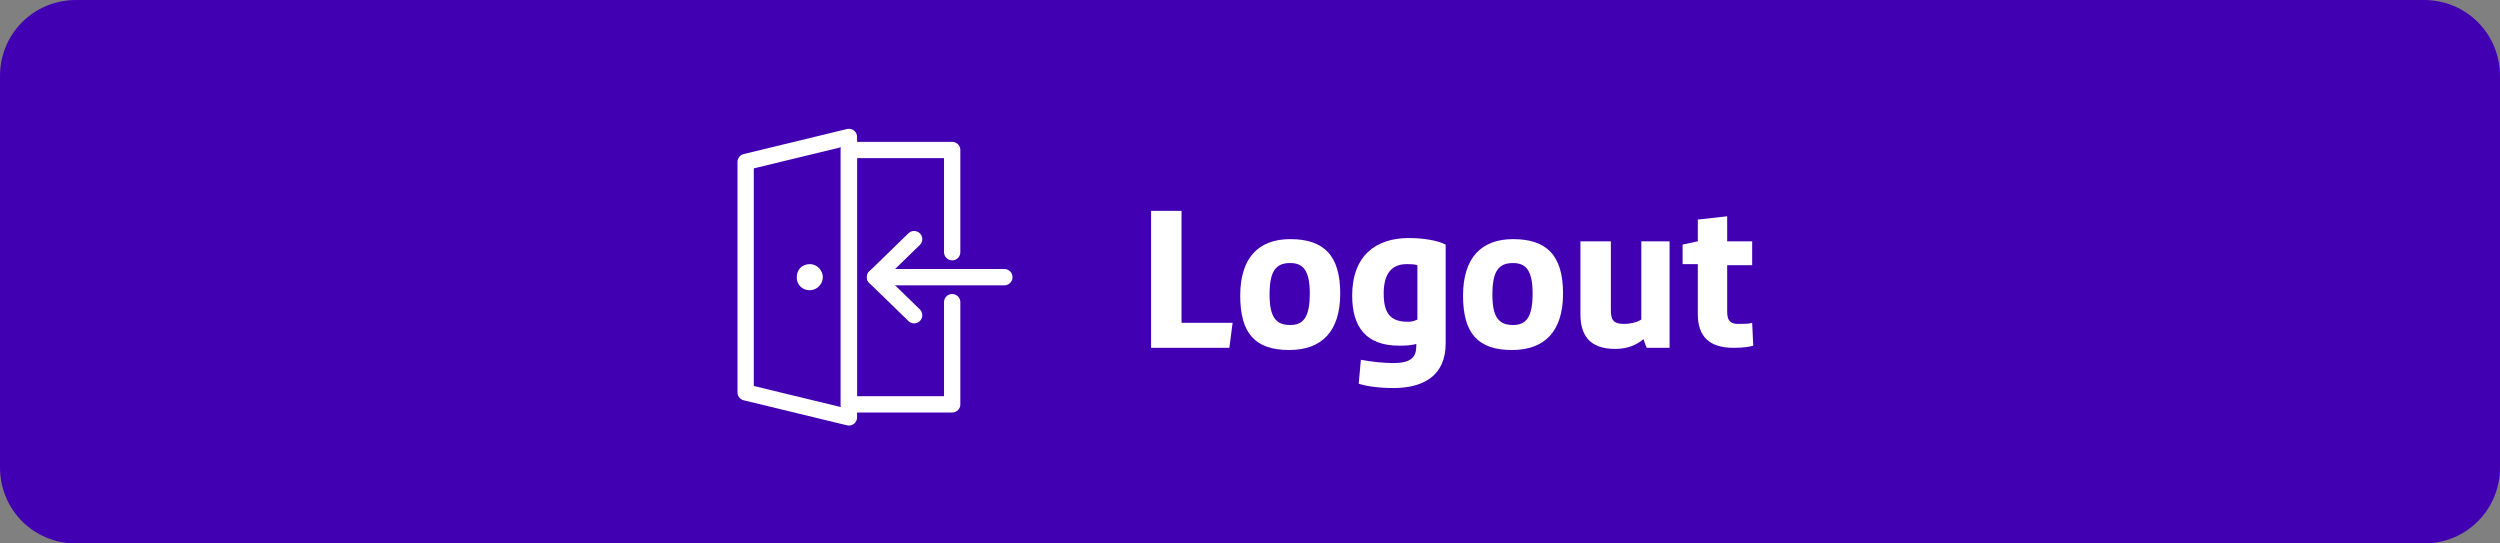 <?xml version="1.0" encoding="utf-8"?>
<!-- Generator: Adobe Illustrator 23.1.1, SVG Export Plug-In . SVG Version: 6.00 Build 0)  -->
<svg version="1.1" id="Layer_1" xmlns="http://www.w3.org/2000/svg" xmlns:xlink="http://www.w3.org/1999/xlink" x="0px" y="0px"
	 viewBox="0 0 230 50" style="enable-background:new 0 0 230 50;" xml:space="preserve">
<rect x="0" y="0" width="230" height="50" fill="#808080" stroke="none"/>
<style type="text/css">
	.st0{fill-rule:evenodd;clip-rule:evenodd;fill:#4200B3;}
	.st1{enable-background:new    ;}
	.st2{fill:#FFFFFF;}
	.st3{fill:none;stroke:#ffffff;stroke-width:1.5;stroke-linecap:round;stroke-linejoin:round;}
	.st4{fill-rule:evenodd;clip-rule:evenodd;fill:#FFFFFF;}
	.st5{fill:none;stroke:#FFFFFF;stroke-width:1.5;stroke-linecap:round;stroke-linejoin:round;}
</style>
<title>Logout Mobile</title>
<desc>Created with Sketch.</desc>
<g id="HOME-PAGE">
	<g id="MENU-Copy-3" transform="translate(-74, -569)">
		<g id="Logout-Mobile" transform="translate(74, 569)">
			<path id="Rectangle-14" class="st0" d="M7,0h216c3.9,0,7,3.1,7,7v36c0,3.9-3.1,7-7,7H7c-3.9,0-7-3.1-7-7V7C0,3.1,3.1,0,7,0z"/>
			<g id="Buttoin-Copy-4" transform="translate(68, 12)">
				<g id="Group">
					<g class="st1">
						<path class="st2" d="M37.9,7.4h2.8v10.3h4.7L45.1,20h-7.2V7.4z"/>
						<path class="st2" d="M50.7,10c3.1,0,4.6,1.5,4.6,5c0,3.5-1.7,5.2-4.7,5.2c-3.1,0-4.5-1.5-4.5-5S47.8,10,50.7,10z M50.7,17.9
							c1.2,0,1.8-0.7,1.8-2.9c0-2.1-0.6-2.8-1.8-2.8c-1.3,0-1.9,0.7-1.9,2.9C48.8,17.2,49.4,17.9,50.7,17.9z"/>
						<path class="st2" d="M62.4,19.6c-0.5,0.2-1.2,0.2-1.7,0.2c-3,0-4.3-1.7-4.3-4.6c0-3.7,2.2-5.3,5.2-5.3c1.3,0,2.6,0.2,3.4,0.6
							v9.1c0,3-2.1,4.1-4.8,4.1c-1.5,0-2.6-0.2-3.2-0.4l0.2-2.2c1.1,0.2,2.1,0.3,3,0.3c1.7,0,2.1-0.6,2.1-1.6V19.6z M62.4,17.4v-5
							c-0.3-0.1-0.6-0.1-1-0.1c-1.3,0-2.1,0.8-2.1,2.7c0,1.8,0.6,2.6,2.2,2.6C61.7,17.6,62,17.6,62.4,17.4z"/>
						<path class="st2" d="M71.2,10c3.1,0,4.6,1.5,4.6,5c0,3.5-1.7,5.2-4.7,5.2c-3.1,0-4.5-1.5-4.5-5S68.3,10,71.2,10z M71.2,17.9
							c1.2,0,1.8-0.7,1.8-2.9c0-2.1-0.6-2.8-1.8-2.8c-1.3,0-1.9,0.7-1.9,2.9C69.3,17.2,69.9,17.9,71.2,17.9z"/>
						<path class="st2" d="M85.6,10.2V20h-2.1c-0.1-0.2-0.2-0.5-0.3-0.8c-0.6,0.5-1.4,0.9-2.6,0.9c-2.4,0-3.2-1.3-3.2-3.2v-6.7h2.8
							v6.3c0,0.9,0.2,1.3,1.2,1.3c0.7,0,1.3-0.2,1.6-0.4c0-0.4,0-1,0-1.5v-5.7H85.6z"/>
						<path class="st2" d="M93.3,19.8c-0.3,0.1-0.9,0.2-1.8,0.2c-2.2,0-3.3-1-3.3-3.1v-4.6h-1.4v-1.8l1.4-0.3v-2l2.7-0.3v2.3h2.3
							v2.2h-2.3v4.3c0,0.9,0.4,1.1,1,1.1c0.5,0,1,0,1.3-0.1L93.3,19.8z"/>
					</g>
					<g id="Page-1">
						<polygon id="Stroke-1" class="st3" points="10.1,26.4 0.6,24.1 0.6,2.9 10.1,0.6 						"/>
						<path id="Stroke-3" class="st4" d="M7.7,13.5c0,0.6-0.5,1.2-1.2,1.2s-1.2-0.5-1.2-1.2s0.5-1.2,1.2-1.2S7.7,12.9,7.7,13.5z"/>
						<polyline id="Stroke-5" class="st3" points="19.6,11.2 19.6,1.8 10.1,1.8 10.1,25.2 19.6,25.2 19.6,15.8 						"/>
						<path id="Stroke-7" class="st5" d="M12.5,13.5h11.9"/>
						<polyline id="Stroke-9" class="st5" points="16.1,17 12.5,13.5 16.1,10 						"/>
					</g>
				</g>
			</g>
		</g>
	</g>
</g>
</svg>
